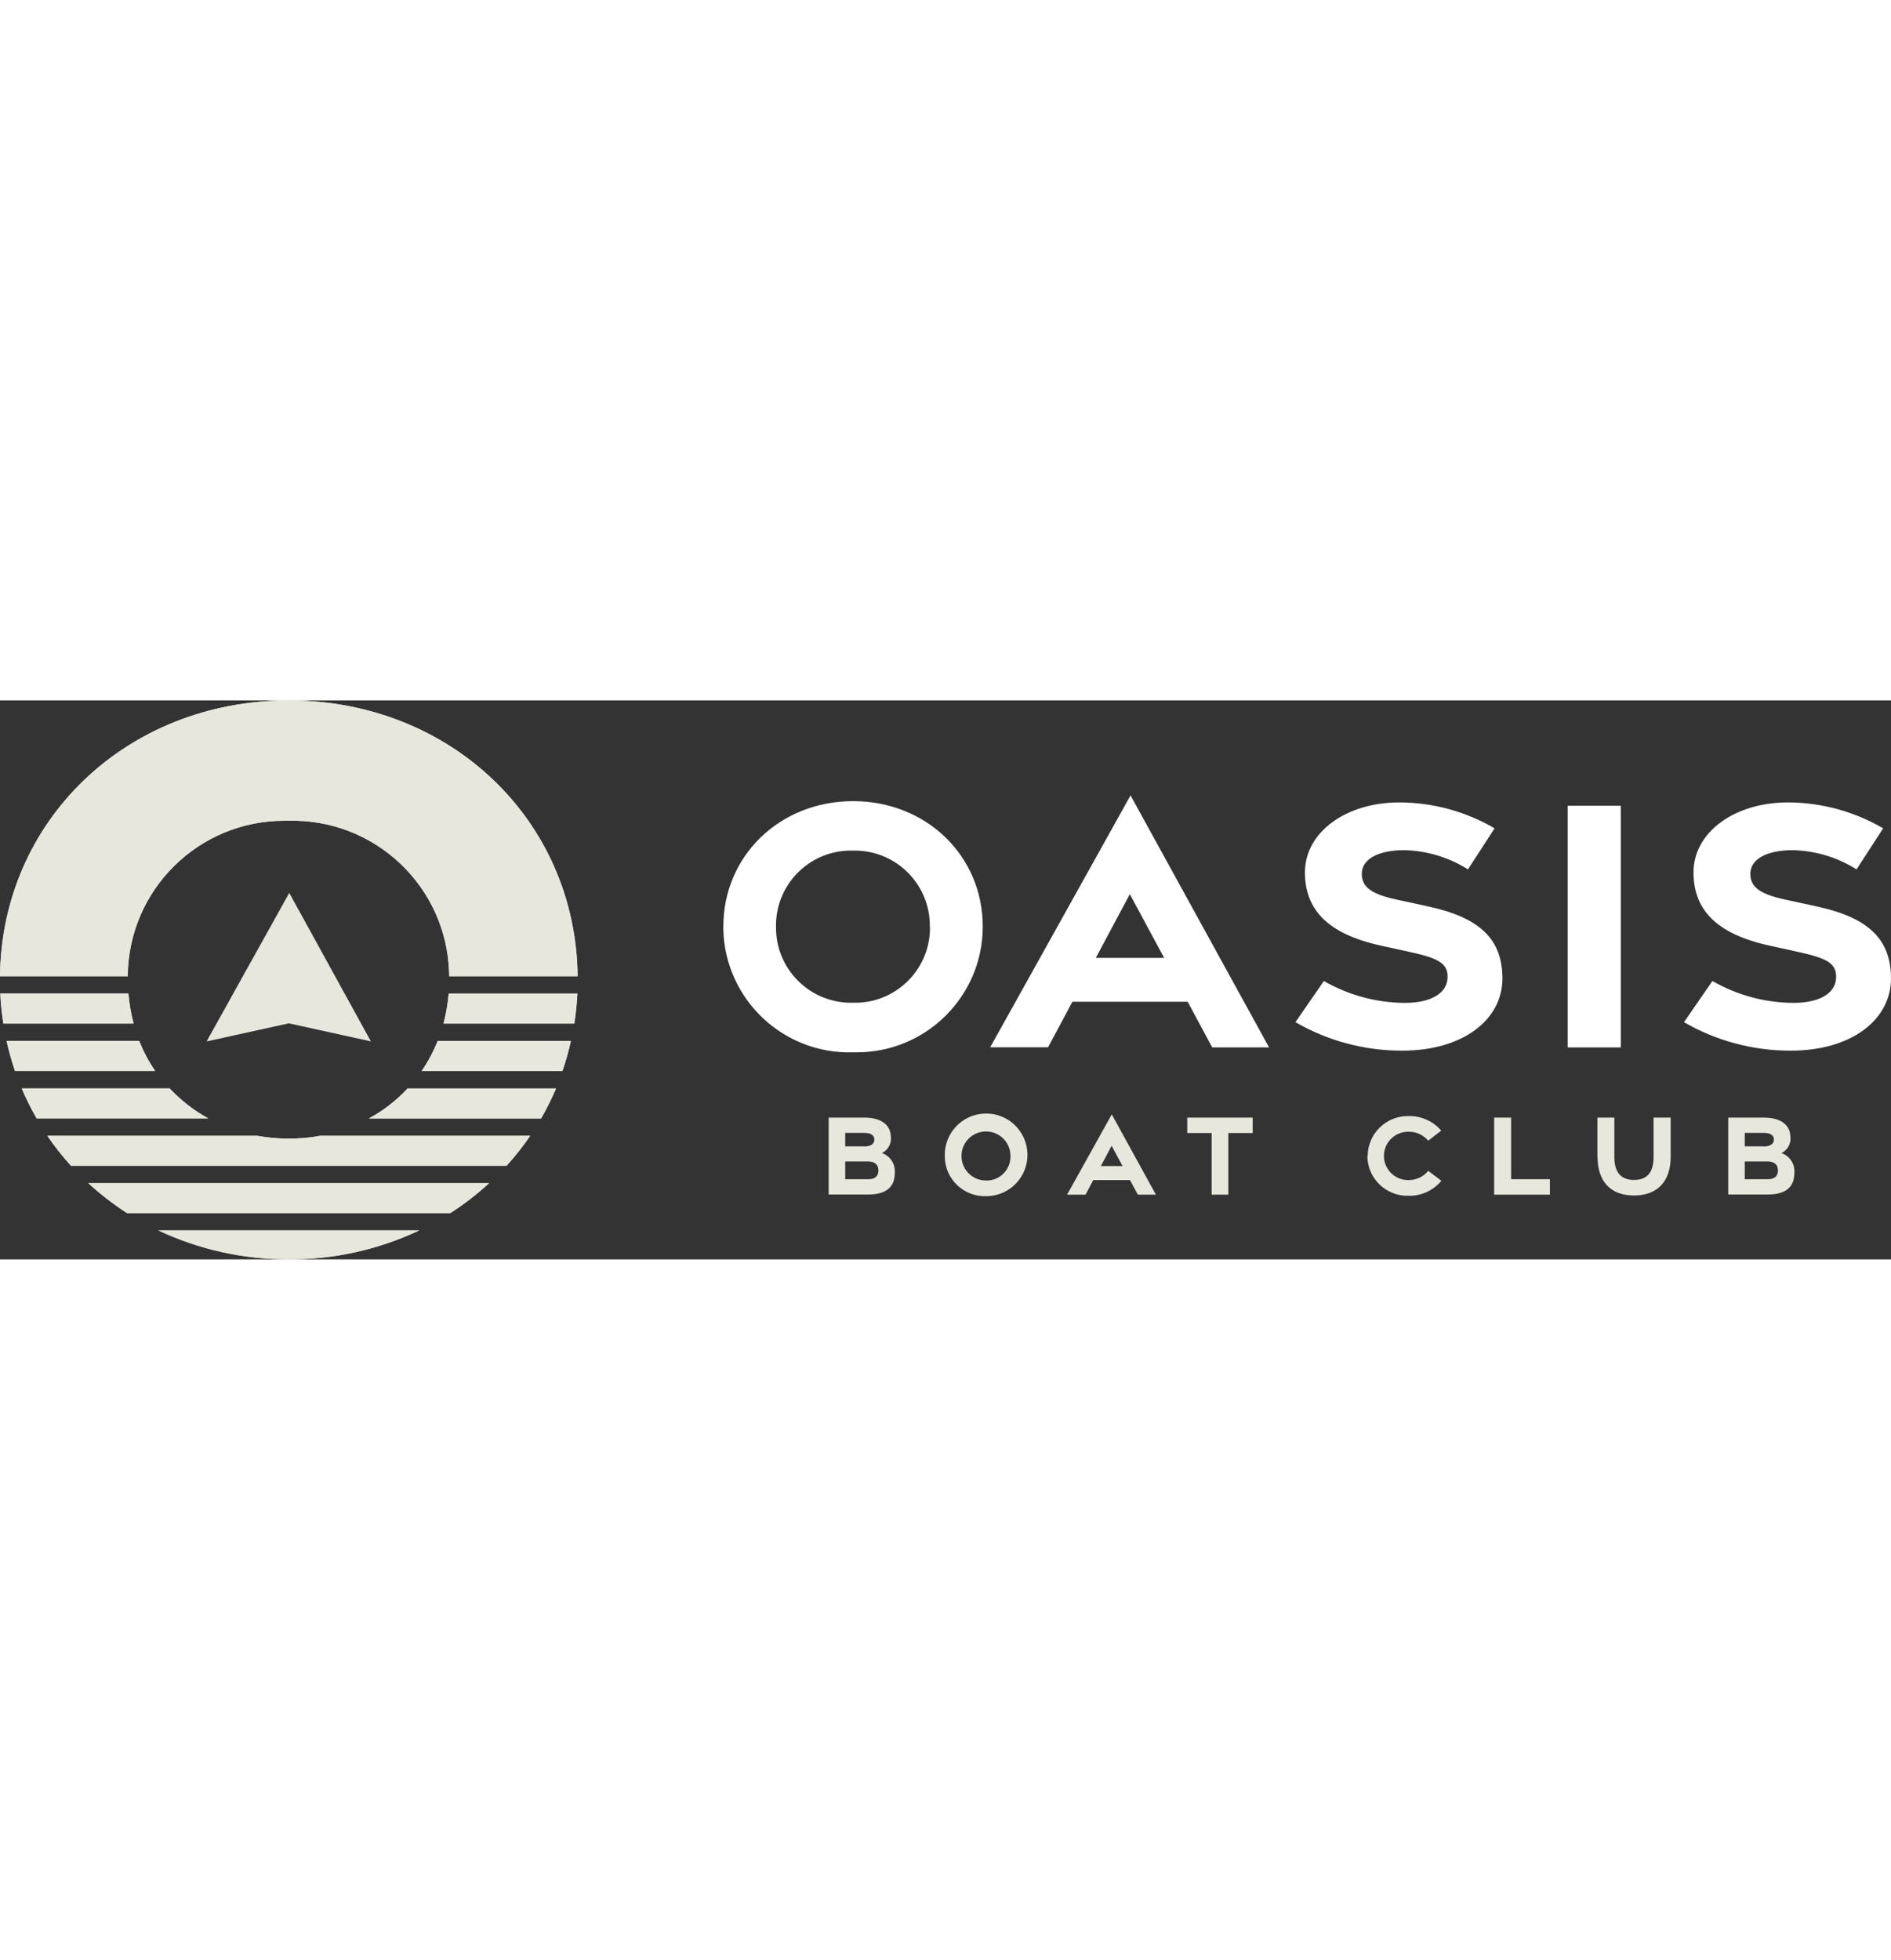 <?xml version="1.0" encoding="UTF-8"?><svg id="Layer_1" xmlns="http://www.w3.org/2000/svg" width="135" height="139.9" viewBox="0 0 135 39.9"><rect x="0" y="0" width="135" height="39.9" fill="#333333" stroke="none"/><defs><style>.cls-1{fill:#fff;}.cls-2{fill:#e8e7de;}</style></defs><g id="Group_98"><g id="Group_31"><g id="Group_104"><path id="Path_32" class="cls-1" d="m51.64,16.14c0-5.03,4.02-8.95,9.26-8.95s9.26,3.91,9.26,8.95c0,4.97-4.04,8.99-9.01,8.98-.08,0-.17,0-.25,0-4.97.15-9.11-3.76-9.26-8.72,0-.08,0-.17,0-.25m14.74,0c.04-2.95-2.31-5.38-5.27-5.43-.07,0-.15,0-.22,0-2.95-.08-5.41,2.25-5.49,5.2,0,.08,0,.15,0,.23-.04,2.95,2.31,5.38,5.27,5.43.08,0,.15,0,.23,0,2.95.08,5.41-2.25,5.49-5.2,0-.08,0-.15,0-.23"/><path id="Path_33" class="cls-1" d="m80.71,6.78l9.89,17.99h-4.06l-1.75-3.26h-8.23l-1.74,3.25h-4.13l10.02-17.98Zm2.4,11.6l-2.45-4.55-2.43,4.55h4.88Z"/><path id="Path_34" class="cls-1" d="m92.48,22.97l2.03-2.94c1.76,1.01,3.75,1.55,5.78,1.56,1.84,0,2.98-.66,3.05-1.75.06-1.04-.59-1.42-2.63-1.87l-2.14-.47c-3.85-.85-5.4-2.61-5.41-5.22,0-2.87,2.92-4.99,6.71-5,2.4,0,4.76.64,6.83,1.85l-1.9,2.93c-1.37-.86-2.95-1.34-4.56-1.37-1.78,0-3.03.6-3.02,1.7,0,.97.75,1.44,2.45,1.82l2.35.51c3.7.81,5.23,2.38,5.24,5.12,0,2.98-2.86,5.16-7.14,5.16-2.69.01-5.32-.69-7.65-2.04"/><rect id="Rectangle_5" class="cls-1" x="111.92" y="7.52" width="3.79" height="17.25"/><path id="Path_35" class="cls-1" d="m120.22,22.97l2.03-2.94c1.76,1.01,3.75,1.55,5.78,1.56,1.84,0,2.98-.66,3.05-1.75.06-1.04-.59-1.42-2.63-1.87l-2.14-.47c-3.85-.85-5.4-2.61-5.41-5.22,0-2.87,2.92-4.99,6.71-5,2.4,0,4.76.64,6.83,1.85l-1.9,2.93c-1.37-.86-2.95-1.34-4.56-1.37-1.78,0-3.03.6-3.02,1.7,0,.97.75,1.44,2.45,1.82l2.35.51c3.7.81,5.23,2.38,5.24,5.12,0,2.98-2.86,5.16-7.14,5.16-2.69.01-5.33-.69-7.65-2.04"/></g><g id="Boast_Club"><path id="Path_36" class="cls-2" d="m59.17,29.78h2.54c1.19,0,1.89.51,1.89,1.42.04.47-.22.91-.64,1.11.6.21.98.8.92,1.43,0,1.02-.65,1.53-1.89,1.53h-2.83v-5.49Zm2.52,2.06c.45,0,.73-.17.73-.49s-.26-.48-.74-.48h-1.34v.96h1.35Zm.27,2.34c.48,0,.75-.2.75-.63,0-.42-.27-.64-.75-.64h-1.62v1.27h1.62Z"/><path id="Path_37" class="cls-2" d="m67.45,32.53c-.05-1.63,1.23-2.99,2.86-3.04,1.63-.05,2.99,1.23,3.04,2.86.05,1.63-1.23,2.99-2.86,3.04-.03,0-.06,0-.09,0-1.58.05-2.9-1.19-2.95-2.76,0-.03,0-.06,0-.09m4.69,0c.01-.97-.76-1.76-1.73-1.77-.97-.01-1.76.76-1.77,1.73-.01.97.76,1.76,1.73,1.77,0,0,.01,0,.02,0,.94.03,1.72-.72,1.75-1.66,0-.02,0-.05,0-.07"/><path id="Path_38" class="cls-2" d="m79.37,29.55l3.15,5.73h-1.29l-.56-1.04h-2.62l-.55,1.04h-1.32l3.19-5.73Zm.77,3.69l-.78-1.45-.77,1.45h1.56Z"/><path id="Path_39" class="cls-2" d="m86.5,30.88h-1.74v-1.1s4.67,0,4.67,0v1.1h-1.74v4.4h-1.19v-4.4Z"/><path id="Path_40" class="cls-2" d="m97.64,32.53c0-1.58,1.29-2.86,2.87-2.86.03,0,.05,0,.08,0,.88-.01,1.73.37,2.3,1.04l-.93.72c-.34-.41-.85-.65-1.38-.64-.95-.03-1.75.72-1.78,1.67-.03.95.72,1.75,1.67,1.78.03,0,.07,0,.1,0,.54,0,1.06-.24,1.39-.66l.94.71c-.57.69-1.43,1.09-2.33,1.07-1.58.05-2.9-1.19-2.95-2.76,0-.03,0-.05,0-.08"/><path id="Path_41" class="cls-2" d="m106.67,29.78h1.21v4.4s2.77,0,2.77,0v1.1h-3.98v-5.49Z"/><path id="Path_42" class="cls-2" d="m114.04,32.58v-2.8h1.21v2.8c0,1.04.41,1.65,1.4,1.65s1.4-.6,1.4-1.64v-2.81h1.22v2.81c0,1.69-.9,2.75-2.62,2.75s-2.6-1.06-2.6-2.76"/><path id="Path_43" class="cls-2" d="m123.39,29.78h2.54c1.19,0,1.89.51,1.89,1.42.04.47-.22.91-.64,1.11.6.21.98.8.92,1.43,0,1.02-.65,1.53-1.89,1.53h-2.83v-5.49Zm2.52,2.06c.45,0,.73-.17.73-.49s-.26-.48-.74-.48h-1.34v.96h1.36Zm.27,2.34c.48,0,.75-.2.75-.63,0-.42-.27-.64-.75-.64h-1.62v1.27h1.62Z"/></g></g><g id="Group_97"><g id="Group_96"><path id="Path_46" class="cls-2" d="m12.1,27.7H1.55c.31.74.67,1.45,1.06,2.14h12.25c-1.03-.56-1.96-1.29-2.76-2.14m8.52,12.2c3.21.02,6.39-.69,9.3-2.06H11.31c2.91,1.37,6.09,2.07,9.3,2.06m-11.54-3.3h23.08c.98-.63,1.91-1.35,2.77-2.14H6.3c.86.79,1.79,1.51,2.77,2.14m.87-12.29H.47c.16.73.36,1.44.6,2.14h10.01c-.46-.67-.84-1.39-1.14-2.14m-.78-3.38H.02c.03.72.11,1.43.22,2.14h9.3c-.19-.7-.31-1.42-.37-2.14m22.49,2.14h9.34c.11-.71.18-1.42.22-2.14h-9.19c-.06.72-.18,1.44-.37,2.14m-11.06-14.48c6.17-.16,11.3,4.7,11.47,10.87,0,.08,0,.15,0,.23h9.17c-.12-11.09-9.02-19.69-20.62-19.69S.12,8.6,0,19.69h9.12c.04-6.17,5.07-11.14,11.24-11.1.08,0,.15,0,.23,0m9.51,17.86h10.05c.24-.7.44-1.42.6-2.14h-9.51c-.3.75-.68,1.47-1.14,2.14m-9.51,4.83c-.75,0-1.5-.07-2.24-.2H3.38c.51.75,1.08,1.47,1.69,2.14h31.09c.61-.67,1.18-1.39,1.69-2.14h-15.01c-.74.14-1.49.2-2.24.2m5.74-1.44h12.29c.4-.69.75-1.41,1.07-2.14h-10.6c-.8.86-1.73,1.58-2.76,2.14"/><path id="Path_47" class="cls-2" d="m12.09,27.69H1.55c.31.74.67,1.45,1.07,2.14h12.25c-1.03-.56-1.96-1.29-2.76-2.14m8.52,12.2c3.21.02,6.39-.69,9.3-2.06H11.31c2.91,1.37,6.09,2.07,9.3,2.06m-11.54-3.3h23.08c.98-.63,1.91-1.35,2.77-2.14H6.3c.86.79,1.79,1.51,2.77,2.14m.87-12.29H.47c.16.72.36,1.44.6,2.14h10c-.46-.67-.84-1.39-1.14-2.14m-.78-3.38H.02c.03.72.11,1.43.22,2.15h9.3c-.19-.7-.31-1.42-.37-2.14m22.49,2.14h9.34c.11-.71.18-1.42.22-2.14h-9.19c-.06.72-.18,1.44-.37,2.14m-1.55,3.38h10.05c.24-.7.44-1.42.6-2.14h-9.51c-.3.75-.68,1.47-1.14,2.14m-9.51,4.83c-.75,0-1.5-.07-2.24-.2H3.38c.51.75,1.08,1.47,1.69,2.14h31.09c.61-.67,1.18-1.39,1.69-2.14h-15.01c-.74.14-1.49.2-2.24.2m5.74-1.44h12.29c.4-.69.75-1.41,1.07-2.14h-10.6c-.8.86-1.73,1.58-2.76,2.14"/><path id="Path_48" class="cls-2" d="m20.59,8.59c6.17-.16,11.3,4.7,11.47,10.87,0,.08,0,.15,0,.23h9.17c-.12-11.09-9.02-19.69-20.62-19.69S.12,8.6,0,19.69h9.12c.04-6.17,5.07-11.14,11.24-11.1.08,0,.15,0,.23,0"/><path id="Path_49" class="cls-2" d="m14.75,24.34l5.9-10.6,5.83,10.6-5.86-1.29-5.86,1.29Z"/></g></g></g></svg>